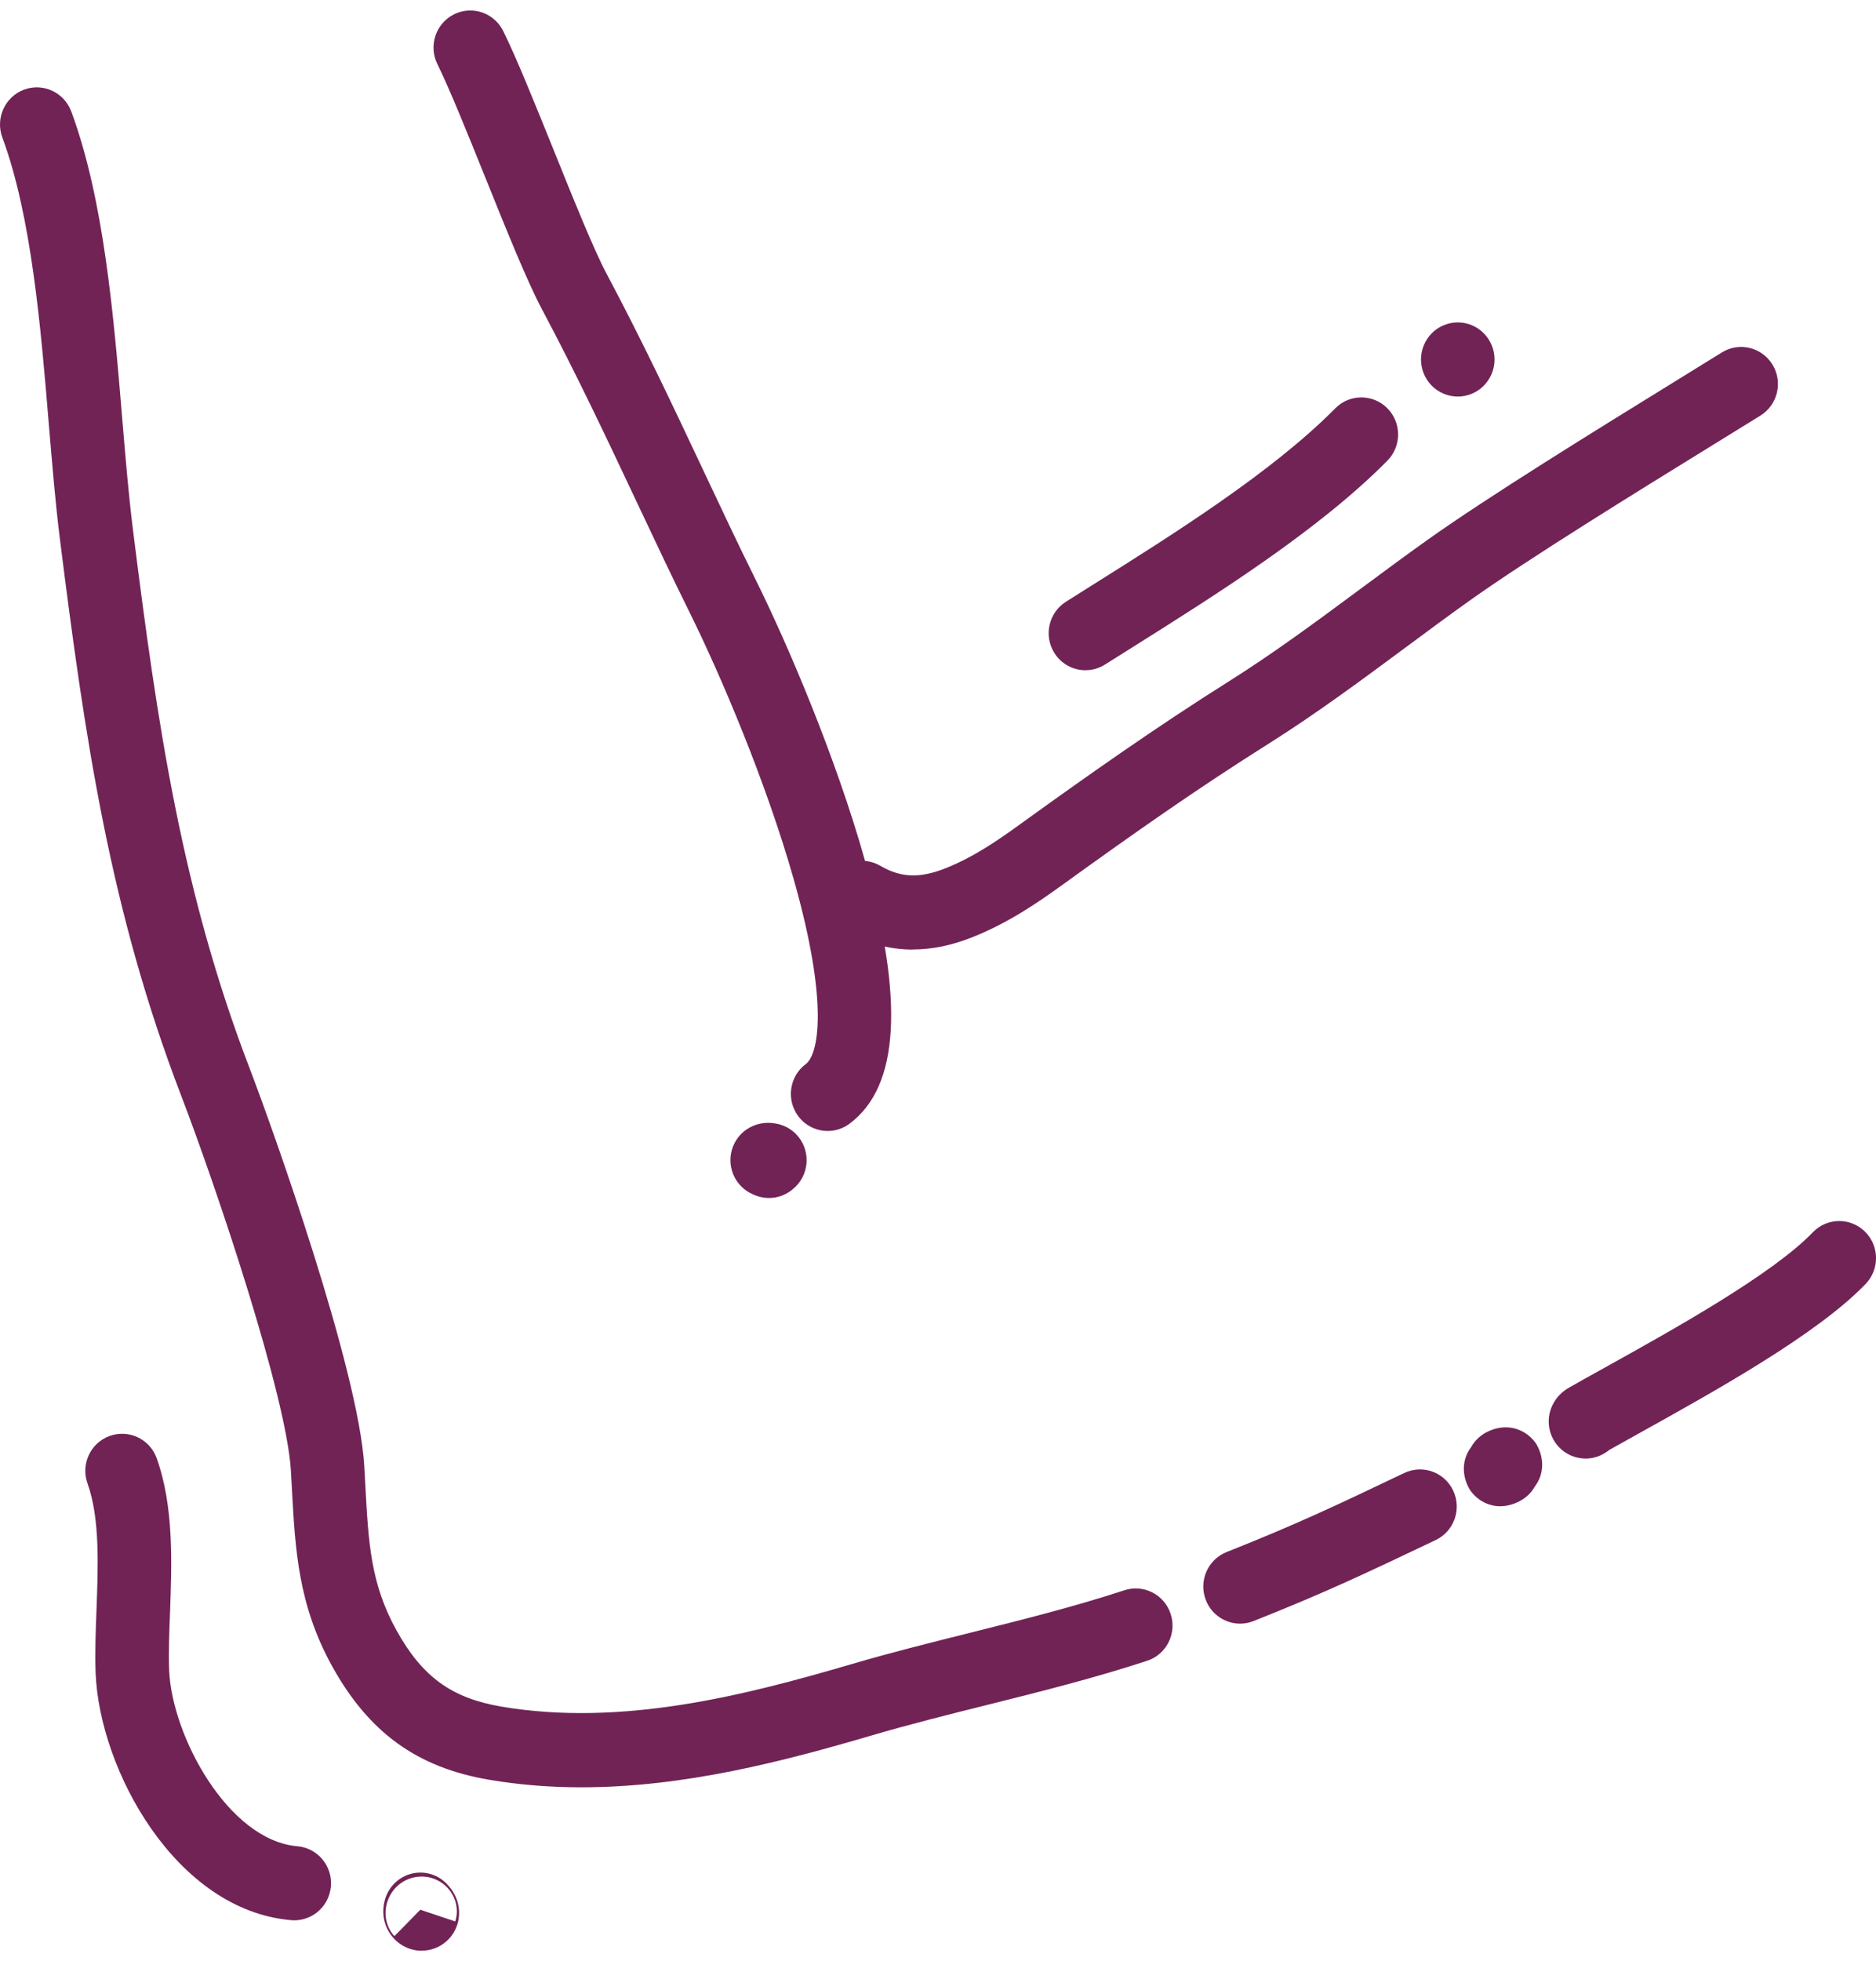 <?xml version="1.0" encoding="utf-8"?>
<svg xmlns="http://www.w3.org/2000/svg" width="89" height="93" viewBox="0 0 89 93" fill="none">
<g clip-path="url(#clip0_421_3877)">
<path d="M75.22 69.161C74.606 69.161 74.01 68.834 73.691 68.254C73.355 67.644 73.42 66.918 73.796 66.382C73.948 66.156 74.165 65.953 74.457 65.787C74.96 65.501 75.541 65.177 76.172 64.828C79.321 63.079 84.082 60.434 86.002 58.434C86.672 57.736 87.777 57.719 88.47 58.394C89.163 59.07 89.18 60.183 88.51 60.881C86.226 63.26 81.387 65.948 77.857 67.91C77.316 68.211 76.81 68.493 76.359 68.746C76.272 68.817 76.172 68.882 76.065 68.942C75.798 69.093 75.506 69.163 75.22 69.163V69.161Z" fill="#712356"/>
<path d="M71.178 71.424C70.55 71.424 70.027 71.082 69.737 70.648C69.705 70.6 69.064 69.611 69.79 68.623C69.952 68.332 70.199 68.083 70.515 67.917C71.542 67.387 72.46 67.829 72.879 68.465C72.909 68.513 73.547 69.507 72.809 70.497C72.649 70.776 72.412 71.015 72.108 71.175C71.782 71.349 71.468 71.422 71.176 71.422L71.178 71.424Z" fill="#712356"/>
<path d="M58.834 76.991C58.138 76.991 57.48 76.569 57.208 75.876C56.854 74.971 57.295 73.951 58.193 73.595C61.529 72.271 63.336 71.412 66.619 69.847C67.492 69.432 68.531 69.806 68.943 70.686C69.354 71.565 68.983 72.612 68.11 73.027C64.869 74.569 62.915 75.501 59.469 76.868C59.26 76.951 59.043 76.991 58.831 76.991H58.834Z" fill="#712356"/>
<path d="M27.591 84.751C26.137 84.751 24.669 84.642 23.196 84.391C19.793 83.814 17.502 82.156 15.764 79.023C14.146 76.107 14.004 73.459 13.852 70.658C13.834 70.354 13.819 70.045 13.8 69.731C13.59 66.204 10.302 56.402 8.589 51.938C5.229 43.182 4.042 35.136 2.838 25.527C2.628 23.859 2.479 22.046 2.317 20.126C1.933 15.497 1.494 10.252 0.11 6.516C-0.226 5.607 0.233 4.595 1.135 4.253C2.038 3.914 3.042 4.376 3.381 5.285C4.932 9.475 5.393 14.974 5.797 19.828C5.954 21.712 6.104 23.488 6.303 25.083C7.475 34.45 8.629 42.28 11.845 50.665C12.924 53.476 17.01 64.916 17.282 69.515C17.302 69.837 17.32 70.153 17.334 70.462C17.479 73.153 17.584 75.097 18.808 77.305C20.029 79.508 21.421 80.52 23.774 80.922C29.478 81.894 35.339 80.395 40.382 78.915C42.252 78.365 44.172 77.888 46.024 77.423C48.452 76.815 50.963 76.189 53.341 75.408C54.256 75.107 55.243 75.612 55.54 76.536C55.839 77.461 55.338 78.453 54.42 78.752C51.925 79.571 49.352 80.214 46.862 80.837C45.042 81.291 43.157 81.761 41.355 82.291C37.181 83.517 32.472 84.751 27.586 84.751H27.591Z" fill="#712356"/>
<path d="M39.267 53.629C38.733 53.629 38.207 53.383 37.863 52.918C37.29 52.139 37.452 51.037 38.225 50.459C38.81 50.022 39.352 47.688 37.664 41.725C36.345 37.065 34.174 31.983 32.718 29.044C31.887 27.369 31.077 25.648 30.217 23.826C28.809 20.837 27.353 17.747 25.697 14.638C25.022 13.371 24.049 10.963 23.022 8.413C22.18 6.325 21.31 4.168 20.751 3.042C20.32 2.173 20.669 1.118 21.532 0.683C22.394 0.249 23.441 0.6 23.872 1.47C24.491 2.718 25.348 4.841 26.256 7.089C27.203 9.44 28.185 11.872 28.774 12.975C30.471 16.16 31.947 19.29 33.373 22.319C34.223 24.123 35.026 25.829 35.841 27.471C37.367 30.544 39.638 35.867 41.022 40.76C42.907 47.417 42.672 51.514 40.306 53.282C39.995 53.516 39.628 53.629 39.267 53.629Z" fill="#712356"/>
<path d="M43.31 45.028C42.166 45.028 41.074 44.719 40.012 44.099C39.177 43.611 38.893 42.536 39.376 41.694C39.86 40.853 40.927 40.567 41.762 41.054C42.742 41.627 43.647 41.657 44.881 41.162C46.207 40.629 47.312 39.868 48.416 39.069C51.453 36.879 54.753 34.54 58.326 32.292C60.45 30.956 62.549 29.401 64.578 27.898C65.593 27.147 66.64 26.371 67.687 25.625C70.564 23.575 75.742 20.38 79.524 18.049C80.321 17.556 81.057 17.104 81.688 16.712C82.508 16.203 83.582 16.461 84.088 17.288C84.594 18.114 84.338 19.197 83.517 19.707C82.884 20.101 82.146 20.556 81.344 21.048C77.604 23.354 72.483 26.512 69.701 28.494C68.679 29.222 67.644 29.988 66.645 30.73C64.563 32.272 62.412 33.864 60.175 35.271C56.88 37.346 53.903 39.431 50.448 41.926C49.211 42.817 47.86 43.747 46.17 44.425C45.178 44.825 44.228 45.023 43.308 45.023L43.31 45.028Z" fill="#712356"/>
<path d="M36.48 56.807C36.229 56.807 35.992 56.752 35.792 56.666C35.76 56.651 35.725 56.636 35.693 56.621C35.299 56.445 34.967 56.123 34.788 55.691C34.416 54.795 34.835 53.765 35.723 53.39C36.064 53.247 36.426 53.207 36.77 53.272C37.134 53.325 37.483 53.493 37.762 53.775C38.44 54.465 38.435 55.578 37.752 56.262C37.353 56.661 36.897 56.807 36.483 56.807H36.48Z" fill="#712356"/>
<path d="M51.499 31.782C50.918 31.782 50.349 31.491 50.018 30.958C49.504 30.137 49.751 29.052 50.569 28.534C51.003 28.26 51.449 27.979 51.908 27.69C55.684 25.319 60.381 22.367 63.346 19.363C64.024 18.674 65.13 18.672 65.814 19.355C66.497 20.041 66.499 21.154 65.821 21.842C62.573 25.133 57.684 28.205 53.755 30.674C53.299 30.961 52.855 31.239 52.424 31.511C52.135 31.694 51.815 31.78 51.499 31.78V31.782Z" fill="#712356"/>
<path d="M69.159 18.805C68.7 18.805 68.249 18.617 67.925 18.29C67.599 17.963 67.414 17.509 67.414 17.047C67.414 16.584 67.599 16.13 67.925 15.803C68.249 15.474 68.698 15.288 69.159 15.288C69.62 15.288 70.067 15.474 70.391 15.803C70.717 16.13 70.904 16.582 70.904 17.047C70.904 17.511 70.717 17.961 70.391 18.29C70.067 18.617 69.618 18.805 69.159 18.805Z" fill="#712356"/>
<path d="M13.963 91.058C13.913 91.058 13.864 91.058 13.814 91.051C8.334 90.583 4.719 83.914 4.537 79.34C4.5 78.398 4.537 77.408 4.577 76.36C4.657 74.213 4.742 71.989 4.151 70.341C3.824 69.427 4.293 68.42 5.2 68.091C6.108 67.762 7.107 68.234 7.434 69.148C8.254 71.439 8.152 74.125 8.065 76.493C8.027 77.471 7.992 78.393 8.025 79.199C8.147 82.289 10.815 87.265 14.108 87.546C15.068 87.629 15.781 88.478 15.698 89.448C15.621 90.365 14.858 91.058 13.961 91.058H13.963Z" fill="#712356"/>
<path d="M20.005 92.5C19.427 92.5 18.878 92.216 18.537 91.736C18.178 91.237 18.088 90.603 18.288 89.998C18.477 89.423 18.951 88.986 19.537 88.843C20.122 88.702 20.741 88.875 21.169 89.302C21.867 89.998 21.875 90.835 21.648 91.39C21.374 92.063 20.728 92.498 20.005 92.498V92.5ZM20.005 88.983C19.307 88.983 18.686 89.403 18.42 90.056C18.131 90.767 18.37 91.463 18.714 91.807L19.94 90.556L21.596 91.111C21.753 90.636 21.666 90.101 21.364 89.681C21.052 89.244 20.544 88.983 20.003 88.983H20.005Z" fill="#712356"/>
</g>
<defs>
<clipPath id="clip0_421_3877">
<rect width="89" height="92" fill="white" transform="translate(0 0.5)"/>
</clipPath>
</defs>
</svg>